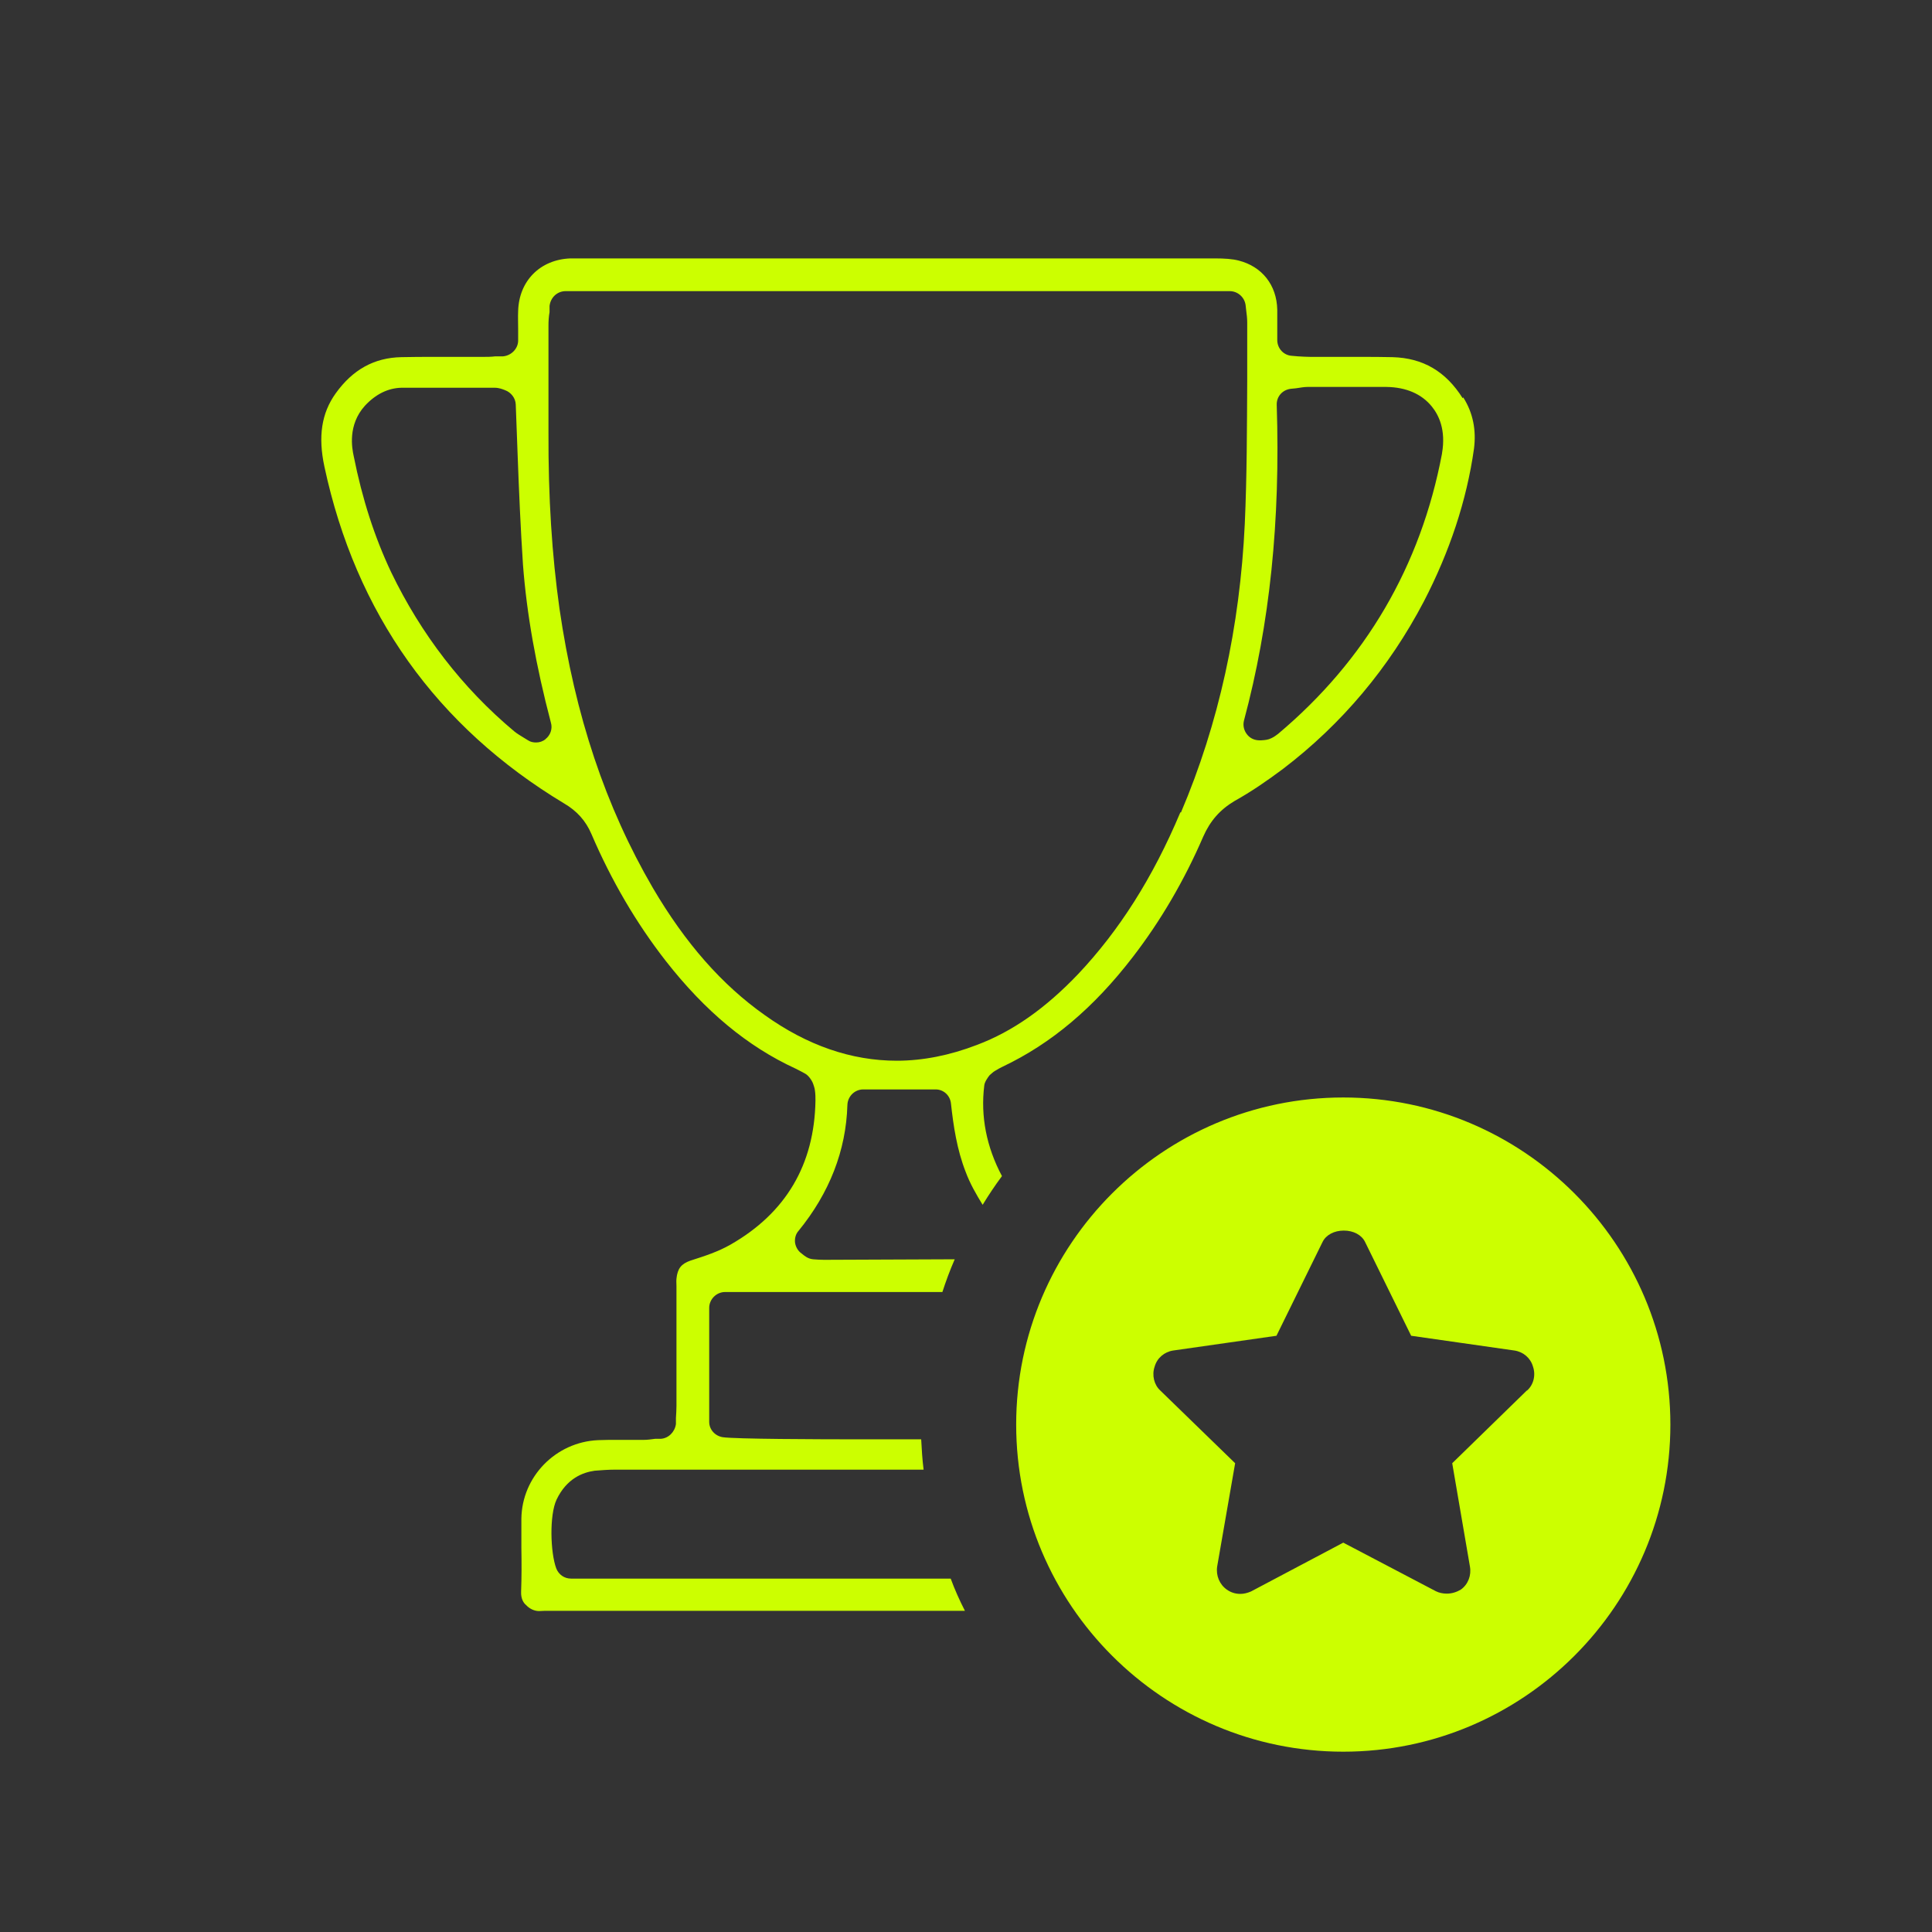<?xml version="1.0" encoding="UTF-8"?><svg id="Layer_2" xmlns="http://www.w3.org/2000/svg" viewBox="0 0 72 72"><rect x="0" y="0" width="72" height="72" fill="#333333" stroke="none"/><defs><style>.cls-1{fill:none;}.cls-1,.cls-2{stroke-width:0px;}.cls-2{fill:#cf0;}</style></defs><g id="Layer_3"><rect class="cls-1" width="72" height="72"/><path class="cls-2" d="M50.06,40.9c-6.72,0-12.19,5.47-12.19,12.19s5.47,12.19,12.19,12.19,12.19-5.47,12.19-12.19-5.47-12.19-12.19-12.19ZM56.9,51.82l-2.78,2.71.66,3.85c.06.33-.07.67-.34.86-.15.09-.33.15-.52.15-.15,0-.29-.03-.41-.09l-3.45-1.81-3.44,1.82c-.14.06-.27.09-.4.09-.19,0-.36-.06-.5-.16-.27-.19-.41-.52-.36-.86l.67-3.85-2.79-2.71c-.23-.21-.32-.57-.21-.89.09-.32.36-.55.69-.6l3.85-.55,1.72-3.5c.13-.26.43-.42.79-.42s.66.16.79.42l1.72,3.5,3.85.55c.33.05.6.28.69.6.11.32.02.68-.22.89ZM54.51,14.84c-.63-1-1.48-1.5-2.62-1.53-.4-.01-.8-.01-1.21-.01h-1.83c-.15,0-.31-.01-.48-.02l-.23-.02c-.3-.02-.54-.27-.54-.59v-1.13c-.02-.92-.57-1.61-1.44-1.83-.23-.06-.52-.08-.89-.08h-24.01c-1.13.04-1.92.84-1.95,1.96-.01.22,0,.45,0,.69v.41c0,.3-.25.56-.56.59h-.29c-.16.02-.31.02-.46.02h-1.81c-.41,0-.82,0-1.23.01-1.02.02-1.82.47-2.45,1.35-.53.74-.66,1.61-.42,2.73,1.17,5.47,4.18,9.69,8.93,12.55.48.28.81.65,1.02,1.14.75,1.75,1.68,3.33,2.77,4.73,1.47,1.88,3.05,3.19,4.83,4.01.09.05.19.09.38.2.12.07.25.26.29.39.02.06.05.14.06.23.02.13.02.26.02.38-.04,2.38-1.1,4.18-3.16,5.36-.47.27-.97.43-1.5.6-.34.12-.48.29-.52.67-.01.09,0,.19,0,.28v4.46c0,.15-.01.29-.02.46v.22c-.04.29-.27.53-.56.55h-.21c-.15.02-.29.04-.43.04h-1c-.23,0-.47,0-.7.01-1.58.07-2.84,1.36-2.86,2.93v1.08c.01.55.01,1.1-.01,1.64-.01.26.09.42.19.5.13.14.31.22.48.22,0,0,.18-.01.23-.01h15.64c-.2-.39-.38-.79-.53-1.2h-14.15c-.25,0-.46-.15-.55-.38-.22-.59-.26-1.98.01-2.56.38-.8.99-1.02,1.42-1.08.25-.02.5-.04.76-.04h11.5c-.05-.39-.07-.76-.09-1.13h-2.14c-1.76,0-4.79-.01-5.26-.08-.29-.05-.5-.29-.5-.57v-4.25c0-.32.27-.59.59-.59h8.1c.13-.4.28-.81.46-1.22l-4.87.02c-.14,0-.28-.01-.41-.02-.19-.02-.31-.12-.42-.21-.13-.09-.22-.23-.25-.4-.02-.16.02-.33.13-.45,1.15-1.41,1.77-2.99,1.82-4.69.01-.32.27-.58.59-.58h2.7c.29,0,.54.22.57.53.09.82.22,1.71.55,2.55.16.43.39.83.63,1.22.22-.36.46-.72.72-1.07-.58-1.09-.8-2.23-.66-3.37.01-.13.12-.29.2-.39.05-.04.14-.13.2-.16.09-.06.19-.11.29-.16,1.81-.86,3.39-2.19,4.85-4.09,1.04-1.35,1.92-2.86,2.62-4.48.26-.59.63-1.01,1.17-1.33.61-.34,1.21-.75,1.81-1.2,2.19-1.67,3.95-3.77,5.24-6.23.97-1.87,1.6-3.78,1.87-5.69.09-.69-.03-1.34-.4-1.92ZM20.33,27.55c-.11.08-.22.12-.35.12-.11,0-.21-.02-.3-.08l-.18-.11c-.13-.08-.23-.14-.33-.22-1.94-1.62-3.48-3.63-4.59-5.93-.62-1.31-1.08-2.73-1.4-4.34-.06-.28-.23-1.15.42-1.87.4-.43.86-.66,1.37-.67h3.46c.18,0,.31.06.39.09.22.08.39.29.4.53.02.62.05,1.24.07,1.87.05,1.35.11,2.75.2,4.11.14,1.83.48,3.75,1.04,5.88.07.23-.02.48-.21.62ZM43.99,30.27c-1.03,2.45-2.29,4.42-3.81,6.03-1.21,1.27-2.44,2.14-3.77,2.64-1.01.39-2.02.59-2.99.59-1.69,0-3.34-.57-4.92-1.7-1.6-1.13-2.96-2.68-4.17-4.74-1.76-3.02-2.9-6.42-3.48-10.41-.28-1.99-.42-4.14-.41-6.57v-3.98c0-.16.01-.33.04-.5v-.23c.04-.32.29-.55.6-.55h24.75c.29,0,.55.22.59.52l.02.18c.02.15.04.31.04.46v2.19c-.01,1.74-.01,3.54-.09,5.31-.18,3.84-.97,7.46-2.38,10.77ZM53.74,16.9c-.79,4.19-2.85,7.71-6.11,10.45-.07.05-.14.11-.25.16-.12.06-.22.07-.38.08h-.06c-.18,0-.34-.07-.45-.2-.13-.15-.18-.35-.13-.54.96-3.58,1.36-7.43,1.22-11.76-.01-.31.21-.56.52-.6l.2-.02c.15-.02.29-.05.42-.05h2.95c.73.01,1.31.26,1.69.73.26.32.53.87.38,1.74Z"/></g></svg>